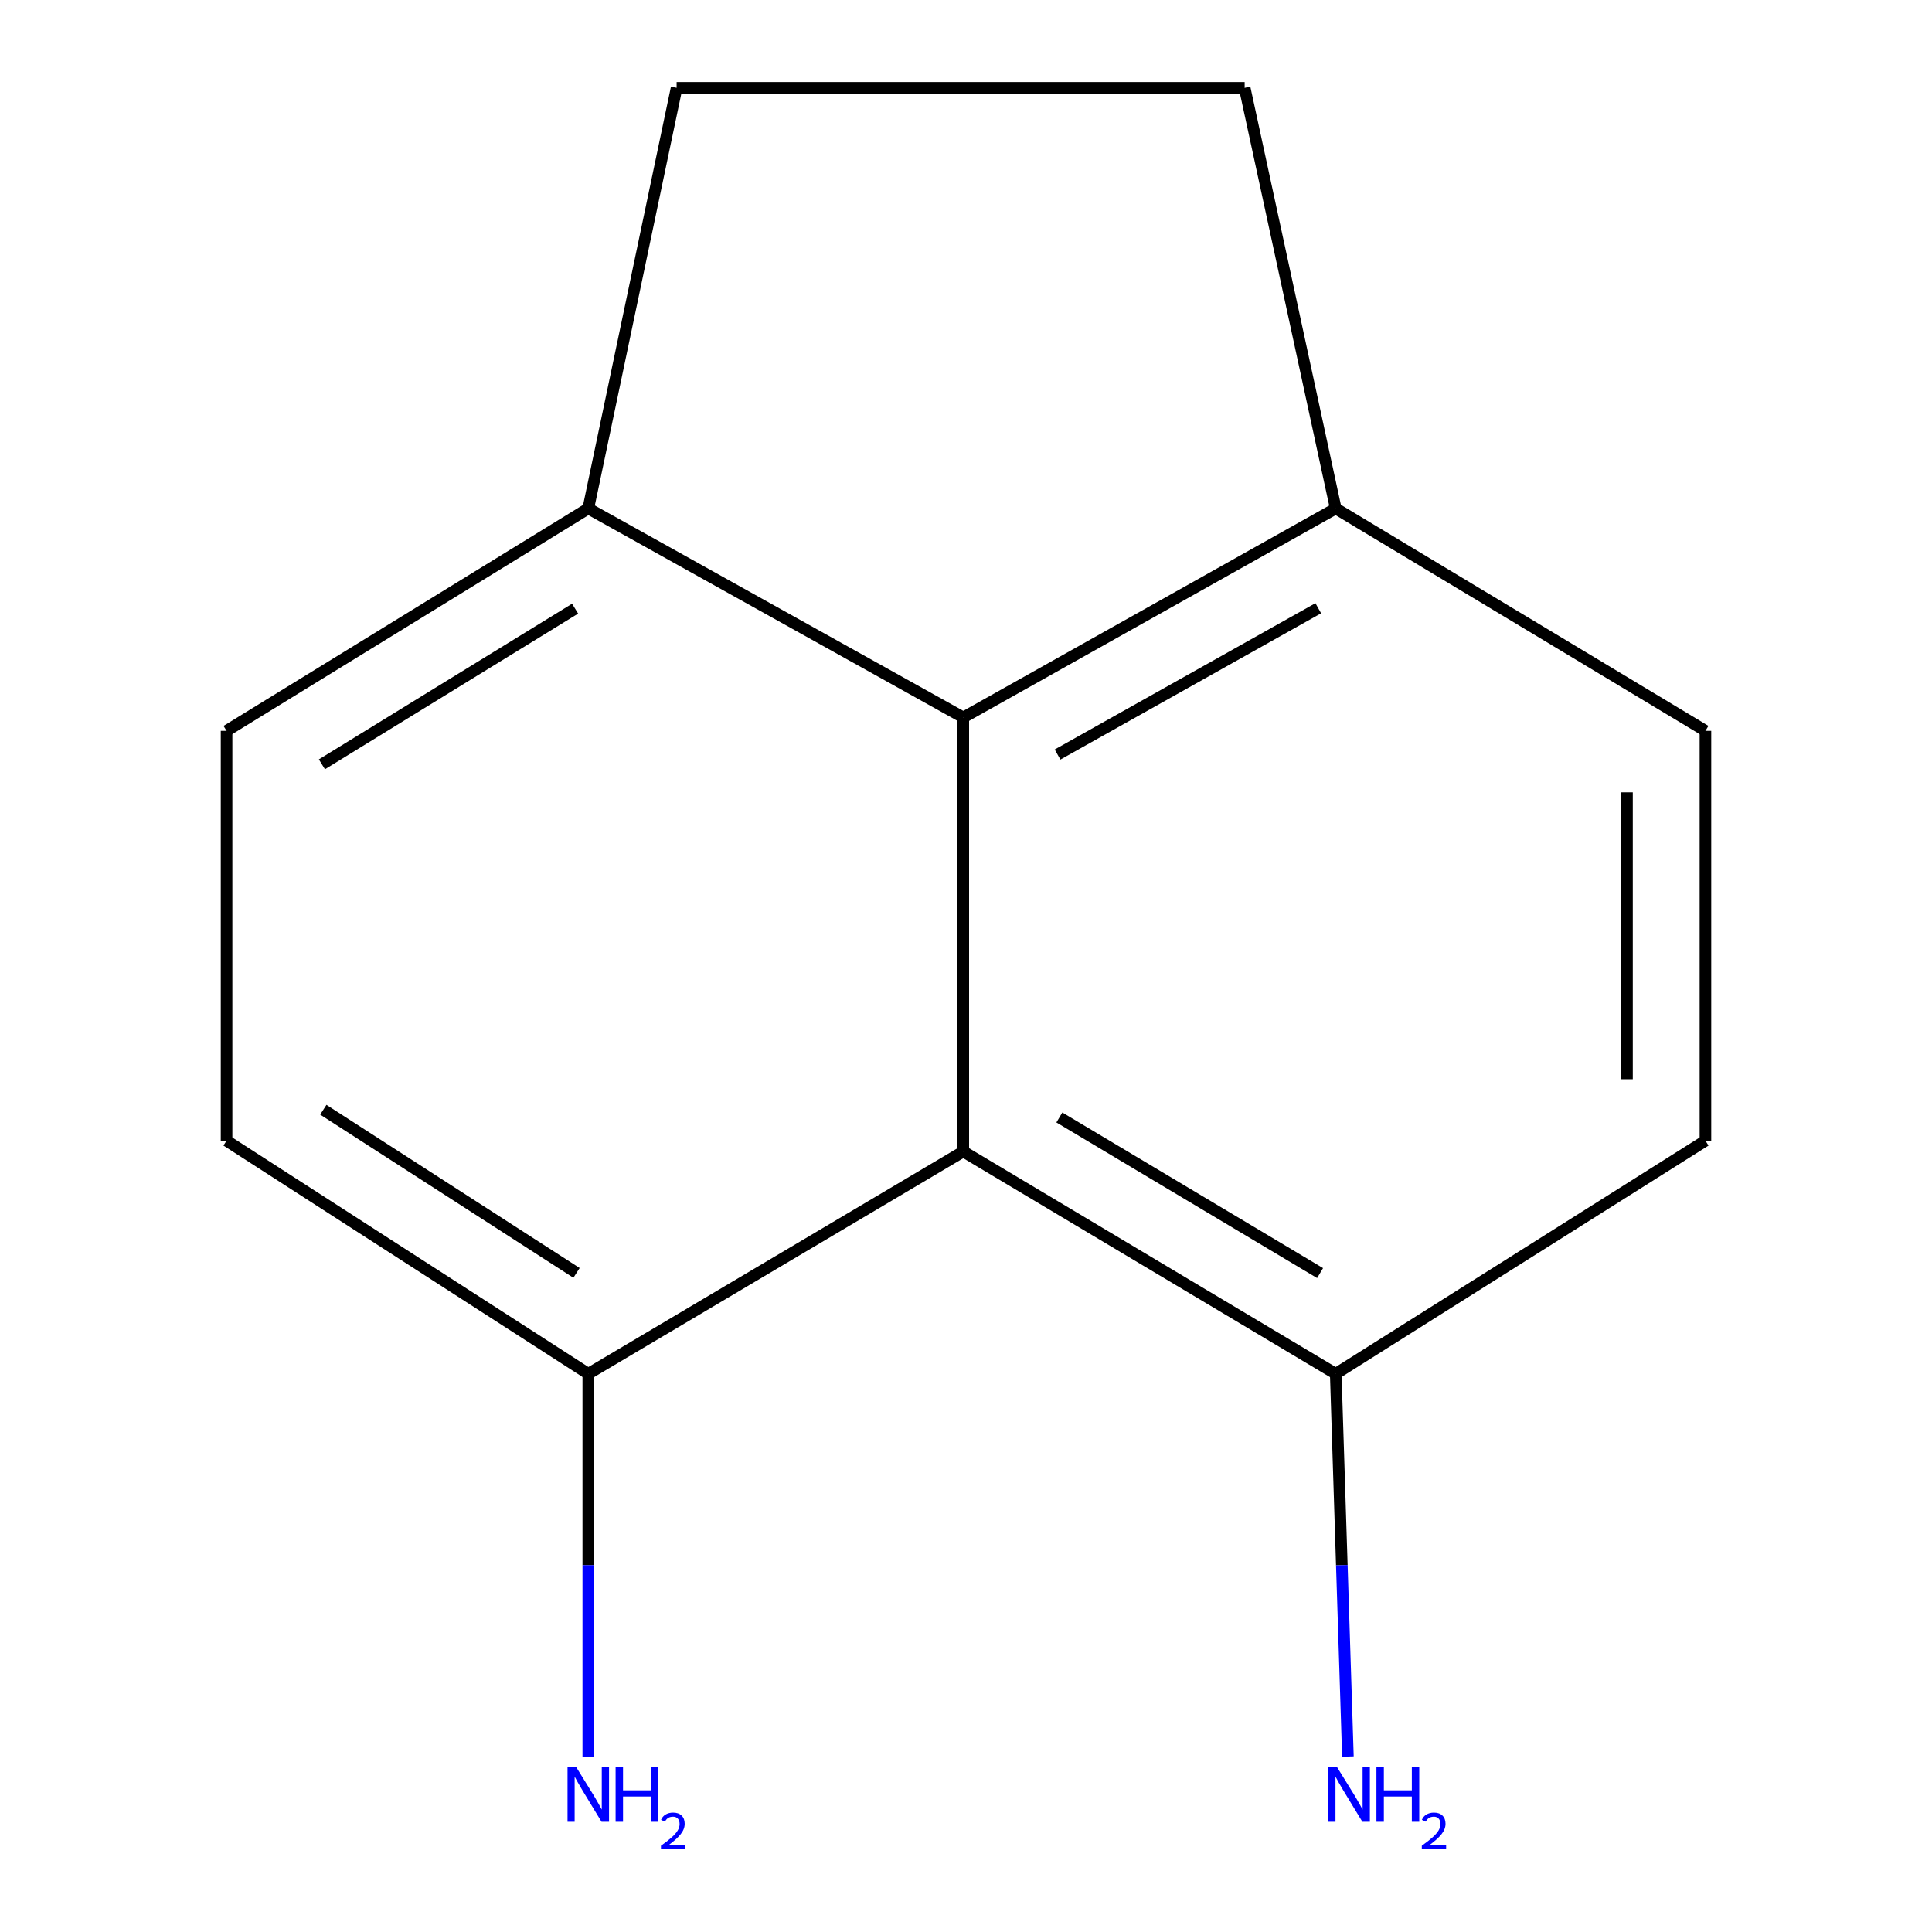 <?xml version='1.0' encoding='iso-8859-1'?>
<svg version='1.1' baseProfile='full'
              xmlns='http://www.w3.org/2000/svg'
                      xmlns:rdkit='http://www.rdkit.org/xml'
                      xmlns:xlink='http://www.w3.org/1999/xlink'
                  xml:space='preserve'
width='1000px' height='1000px' viewBox='0 0 1000 1000'>
<!-- END OF HEADER -->
<rect style='opacity:1.0;fill:#FFFFFF;stroke:none' width='1000' height='1000' x='0' y='0'> </rect>
<path class='bond-0' d='M 498.601,596.012 L 498.601,371.363' style='fill:none;fill-rule:evenodd;stroke:#000000;stroke-width:6px;stroke-linecap:butt;stroke-linejoin:miter;stroke-opacity:1' />
<path class='bond-1' d='M 498.601,596.012 L 691.377,711.077' style='fill:none;fill-rule:evenodd;stroke:#000000;stroke-width:6px;stroke-linecap:butt;stroke-linejoin:miter;stroke-opacity:1' />
<path class='bond-1' d='M 548.328,578.407 L 683.271,658.952' style='fill:none;fill-rule:evenodd;stroke:#000000;stroke-width:6px;stroke-linecap:butt;stroke-linejoin:miter;stroke-opacity:1' />
<path class='bond-2' d='M 498.601,596.012 L 304.495,711.077' style='fill:none;fill-rule:evenodd;stroke:#000000;stroke-width:6px;stroke-linecap:butt;stroke-linejoin:miter;stroke-opacity:1' />
<path class='bond-3' d='M 498.601,371.363 L 691.377,263.178' style='fill:none;fill-rule:evenodd;stroke:#000000;stroke-width:6px;stroke-linecap:butt;stroke-linejoin:miter;stroke-opacity:1' />
<path class='bond-3' d='M 547.389,390.544 L 682.331,314.814' style='fill:none;fill-rule:evenodd;stroke:#000000;stroke-width:6px;stroke-linecap:butt;stroke-linejoin:miter;stroke-opacity:1' />
<path class='bond-4' d='M 498.601,371.363 L 304.495,263.178' style='fill:none;fill-rule:evenodd;stroke:#000000;stroke-width:6px;stroke-linecap:butt;stroke-linejoin:miter;stroke-opacity:1' />
<path class='bond-10' d='M 691.377,711.077 L 882.731,590.418' style='fill:none;fill-rule:evenodd;stroke:#000000;stroke-width:6px;stroke-linecap:butt;stroke-linejoin:miter;stroke-opacity:1' />
<path class='bond-11' d='M 691.377,711.077 L 694.527,810.136' style='fill:none;fill-rule:evenodd;stroke:#000000;stroke-width:6px;stroke-linecap:butt;stroke-linejoin:miter;stroke-opacity:1' />
<path class='bond-11' d='M 694.527,810.136 L 697.678,909.195' style='fill:none;fill-rule:evenodd;stroke:#0000FF;stroke-width:6px;stroke-linecap:butt;stroke-linejoin:miter;stroke-opacity:1' />
<path class='bond-9' d='M 304.495,711.077 L 117.269,590.418' style='fill:none;fill-rule:evenodd;stroke:#000000;stroke-width:6px;stroke-linecap:butt;stroke-linejoin:miter;stroke-opacity:1' />
<path class='bond-9' d='M 298.407,658.848 L 167.348,574.387' style='fill:none;fill-rule:evenodd;stroke:#000000;stroke-width:6px;stroke-linecap:butt;stroke-linejoin:miter;stroke-opacity:1' />
<path class='bond-12' d='M 304.495,711.077 L 304.495,810.137' style='fill:none;fill-rule:evenodd;stroke:#000000;stroke-width:6px;stroke-linecap:butt;stroke-linejoin:miter;stroke-opacity:1' />
<path class='bond-12' d='M 304.495,810.137 L 304.495,909.197' style='fill:none;fill-rule:evenodd;stroke:#0000FF;stroke-width:6px;stroke-linecap:butt;stroke-linejoin:miter;stroke-opacity:1' />
<path class='bond-6' d='M 691.377,263.178 L 644.232,45.455' style='fill:none;fill-rule:evenodd;stroke:#000000;stroke-width:6px;stroke-linecap:butt;stroke-linejoin:miter;stroke-opacity:1' />
<path class='bond-14' d='M 691.377,263.178 L 882.731,378.288' style='fill:none;fill-rule:evenodd;stroke:#000000;stroke-width:6px;stroke-linecap:butt;stroke-linejoin:miter;stroke-opacity:1' />
<path class='bond-5' d='M 304.495,263.178 L 350.219,45.455' style='fill:none;fill-rule:evenodd;stroke:#000000;stroke-width:6px;stroke-linecap:butt;stroke-linejoin:miter;stroke-opacity:1' />
<path class='bond-13' d='M 304.495,263.178 L 117.269,378.288' style='fill:none;fill-rule:evenodd;stroke:#000000;stroke-width:6px;stroke-linecap:butt;stroke-linejoin:miter;stroke-opacity:1' />
<path class='bond-13' d='M 297.677,315.033 L 166.619,395.611' style='fill:none;fill-rule:evenodd;stroke:#000000;stroke-width:6px;stroke-linecap:butt;stroke-linejoin:miter;stroke-opacity:1' />
<path class='bond-15' d='M 350.219,45.455 L 644.232,45.455' style='fill:none;fill-rule:evenodd;stroke:#000000;stroke-width:6px;stroke-linecap:butt;stroke-linejoin:miter;stroke-opacity:1' />
<path class='bond-7' d='M 117.269,378.288 L 117.269,590.418' style='fill:none;fill-rule:evenodd;stroke:#000000;stroke-width:6px;stroke-linecap:butt;stroke-linejoin:miter;stroke-opacity:1' />
<path class='bond-8' d='M 882.731,378.288 L 882.731,590.418' style='fill:none;fill-rule:evenodd;stroke:#000000;stroke-width:6px;stroke-linecap:butt;stroke-linejoin:miter;stroke-opacity:1' />
<path class='bond-8' d='M 842.127,410.108 L 842.127,558.598' style='fill:none;fill-rule:evenodd;stroke:#000000;stroke-width:6px;stroke-linecap:butt;stroke-linejoin:miter;stroke-opacity:1' />
<path  class='atom-12' d='M 692.042 914.641
L 701.322 929.641
Q 702.242 931.121, 703.722 933.801
Q 705.202 936.481, 705.282 936.641
L 705.282 914.641
L 709.042 914.641
L 709.042 942.961
L 705.162 942.961
L 695.202 926.561
Q 694.042 924.641, 692.802 922.441
Q 691.602 920.241, 691.242 919.561
L 691.242 942.961
L 687.562 942.961
L 687.562 914.641
L 692.042 914.641
' fill='#0000FF'/>
<path  class='atom-12' d='M 712.442 914.641
L 716.282 914.641
L 716.282 926.681
L 730.762 926.681
L 730.762 914.641
L 734.602 914.641
L 734.602 942.961
L 730.762 942.961
L 730.762 929.881
L 716.282 929.881
L 716.282 942.961
L 712.442 942.961
L 712.442 914.641
' fill='#0000FF'/>
<path  class='atom-12' d='M 735.975 941.967
Q 736.661 940.198, 738.298 939.221
Q 739.935 938.218, 742.205 938.218
Q 745.03 938.218, 746.614 939.749
Q 748.198 941.281, 748.198 944
Q 748.198 946.772, 746.139 949.359
Q 744.106 951.946, 739.882 955.009
L 748.515 955.009
L 748.515 957.121
L 735.922 957.121
L 735.922 955.352
Q 739.407 952.87, 741.466 951.022
Q 743.551 949.174, 744.555 947.511
Q 745.558 945.848, 745.558 944.132
Q 745.558 942.337, 744.66 941.333
Q 743.763 940.33, 742.205 940.33
Q 740.7 940.33, 739.697 940.937
Q 738.694 941.545, 737.981 942.891
L 735.975 941.967
' fill='#0000FF'/>
<path  class='atom-13' d='M 298.235 914.641
L 307.515 929.641
Q 308.435 931.121, 309.915 933.801
Q 311.395 936.481, 311.475 936.641
L 311.475 914.641
L 315.235 914.641
L 315.235 942.961
L 311.355 942.961
L 301.395 926.561
Q 300.235 924.641, 298.995 922.441
Q 297.795 920.241, 297.435 919.561
L 297.435 942.961
L 293.755 942.961
L 293.755 914.641
L 298.235 914.641
' fill='#0000FF'/>
<path  class='atom-13' d='M 318.635 914.641
L 322.475 914.641
L 322.475 926.681
L 336.955 926.681
L 336.955 914.641
L 340.795 914.641
L 340.795 942.961
L 336.955 942.961
L 336.955 929.881
L 322.475 929.881
L 322.475 942.961
L 318.635 942.961
L 318.635 914.641
' fill='#0000FF'/>
<path  class='atom-13' d='M 342.168 941.967
Q 342.855 940.198, 344.491 939.221
Q 346.128 938.218, 348.399 938.218
Q 351.223 938.218, 352.807 939.749
Q 354.391 941.281, 354.391 944
Q 354.391 946.772, 352.332 949.359
Q 350.299 951.946, 346.075 955.009
L 354.708 955.009
L 354.708 957.121
L 342.115 957.121
L 342.115 955.352
Q 345.6 952.87, 347.659 951.022
Q 349.745 949.174, 350.748 947.511
Q 351.751 945.848, 351.751 944.132
Q 351.751 942.337, 350.854 941.333
Q 349.956 940.33, 348.399 940.33
Q 346.894 940.33, 345.891 940.937
Q 344.887 941.545, 344.175 942.891
L 342.168 941.967
' fill='#0000FF'/>
</svg>
